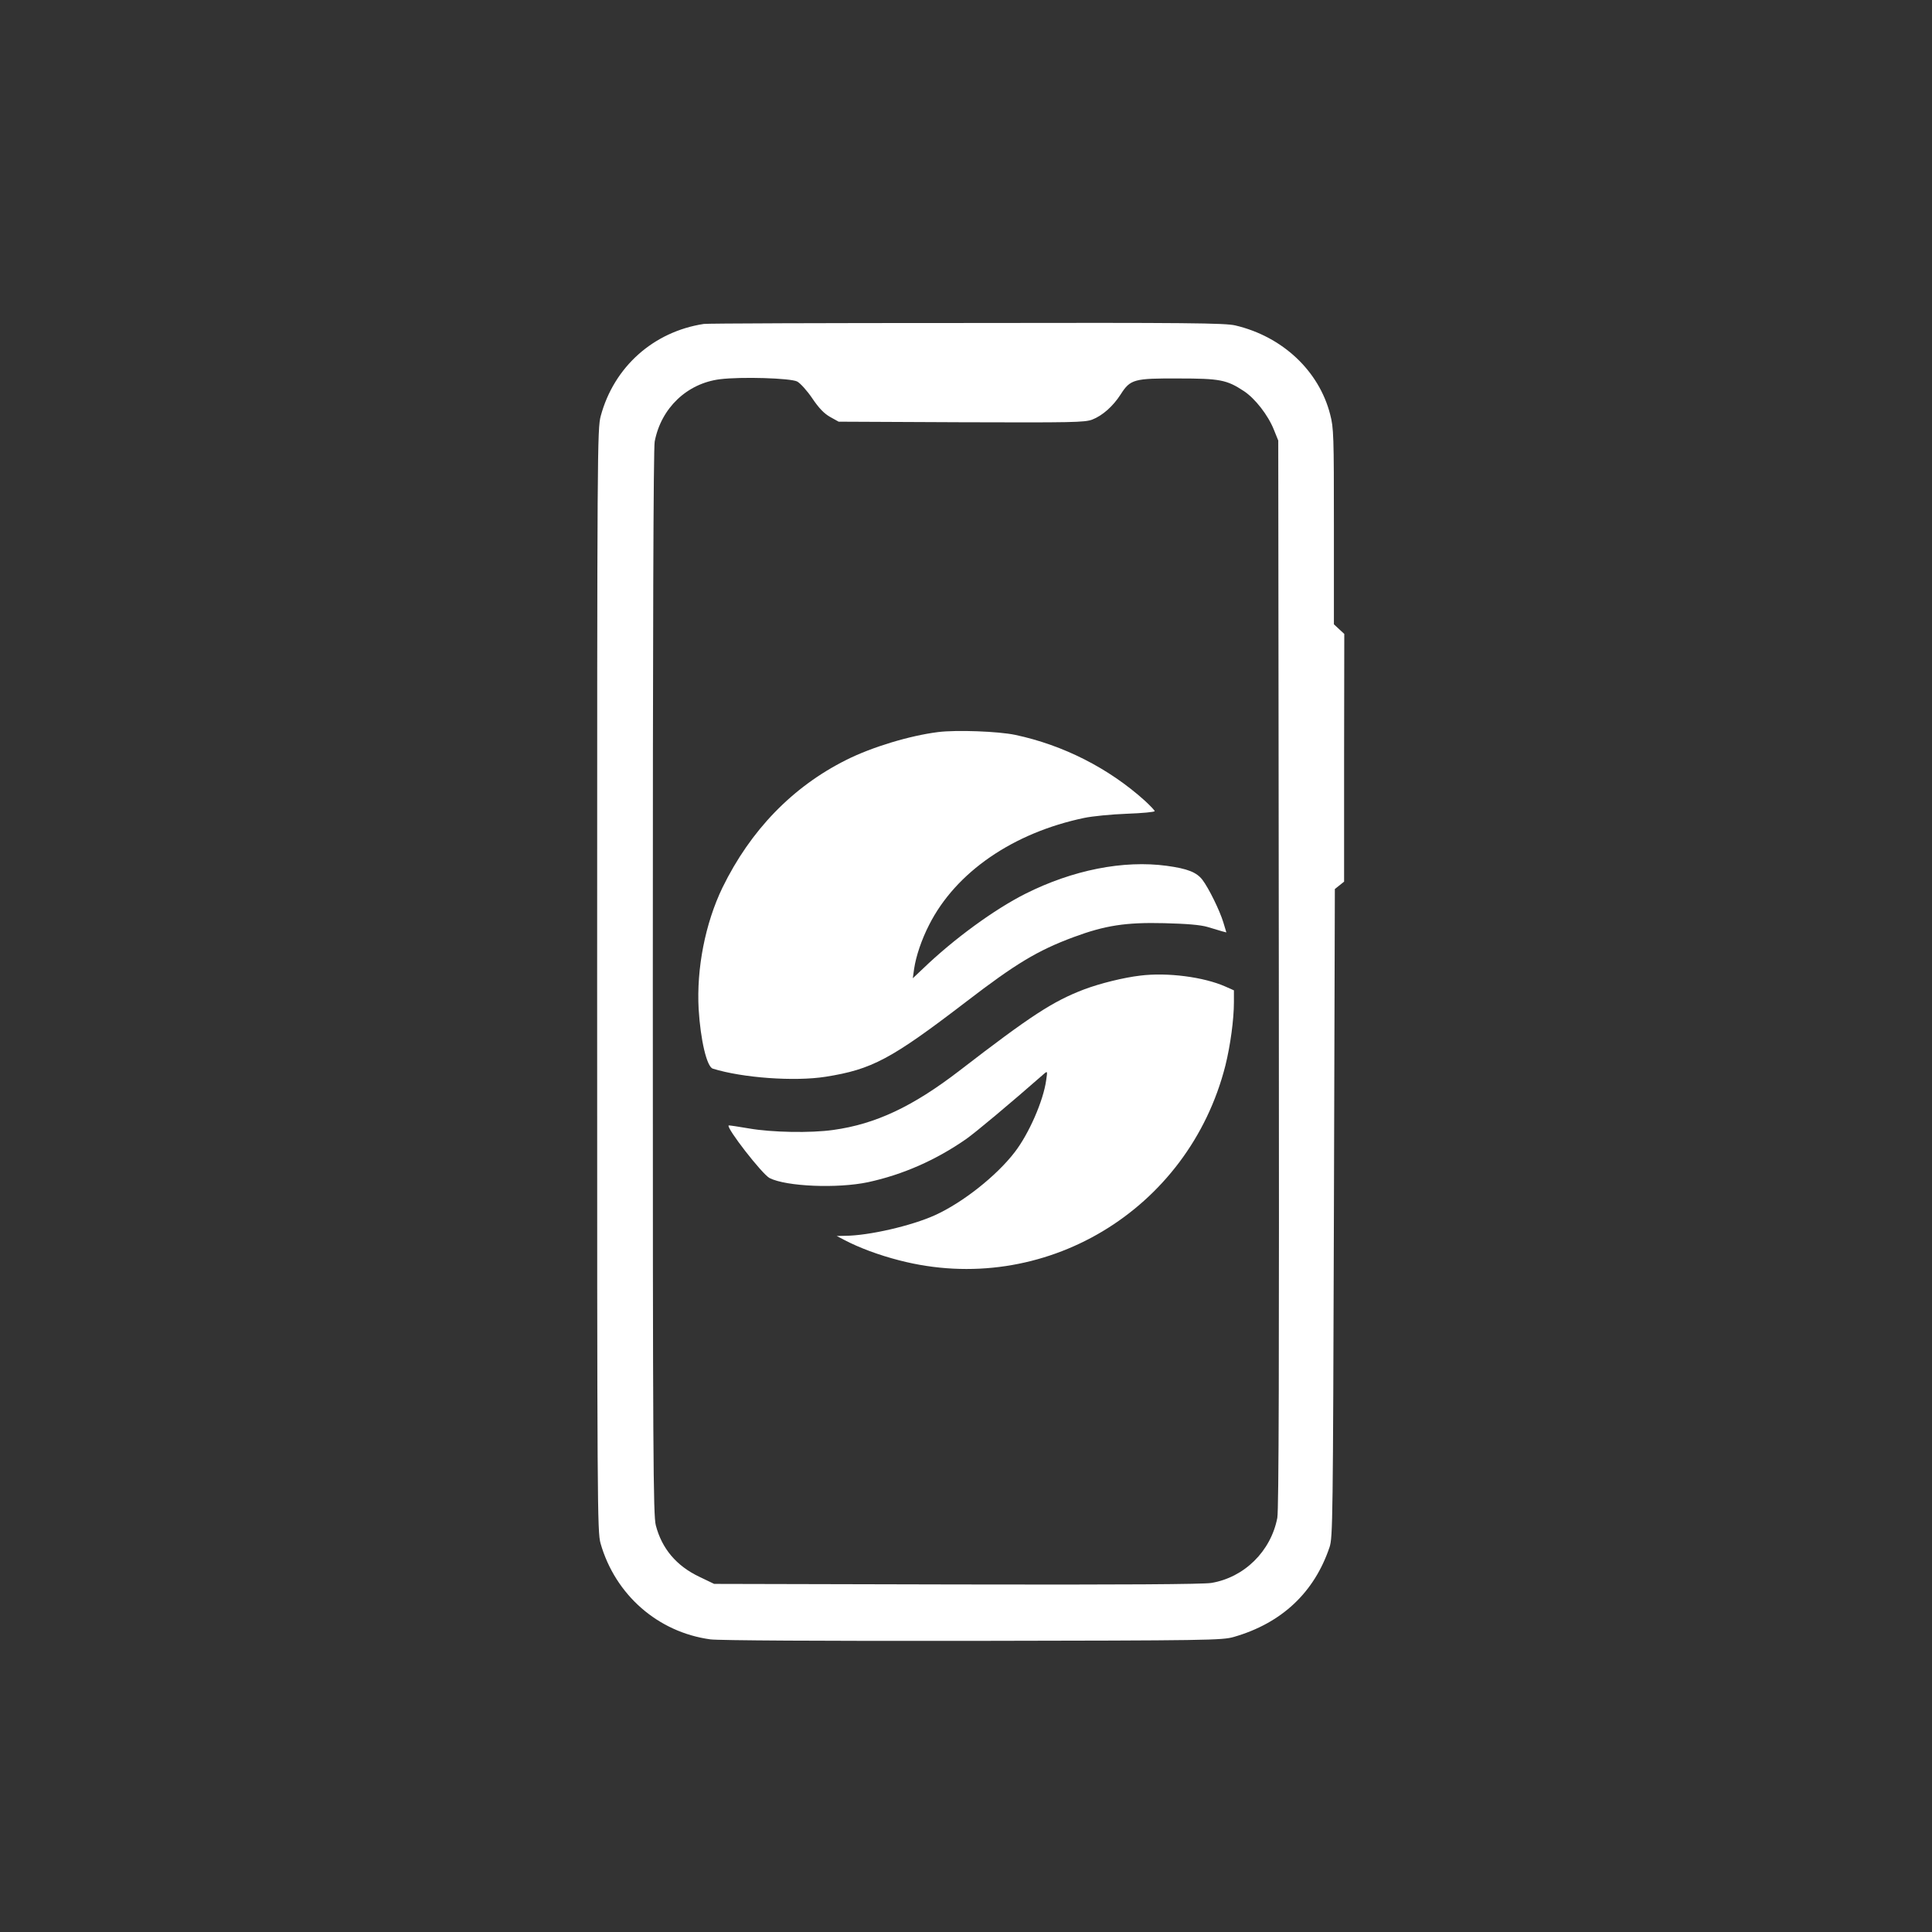 <?xml version="1.0" standalone="no"?>
<!DOCTYPE svg PUBLIC "-//W3C//DTD SVG 20010904//EN"
 "http://www.w3.org/TR/2001/REC-SVG-20010904/DTD/svg10.dtd">
<svg version="1.0" xmlns="http://www.w3.org/2000/svg"
 width="1024pt" height="1024pt" viewBox="0 0 1024 1024"
 preserveAspectRatio="xMidYMid meet">

<rect x="0" y="0" width="1024" height="1024" fill="#333333" stroke="none"/>

<g transform="translate(0,1024) scale(0.1,-0.1)"
fill="#ffffff" stroke="none">
<path d="M3730 8523 c-267 -41 -476 -228 -546 -488 -18 -68 -19 -163 -19
-2990 0 -2803 1 -2923 18 -2985 78 -273 304 -471 582 -509 42 -6 592 -9 1390
-8 1253 2 1323 3 1385 21 253 73 426 235 507 476 17 52 18 140 23 1771 l5
1717 24 19 25 20 0 656 1 657 -27 25 -28 26 0 518 c0 483 -1 523 -20 595 -59
230 -252 412 -502 471 -54 13 -250 15 -1428 13 -751 0 -1376 -2 -1390 -5z
m495 -305 c17 -9 53 -49 80 -89 35 -52 63 -81 95 -99 l45 -25 650 -3 c588 -2
654 -1 694 14 54 21 110 70 151 134 51 80 71 85 305 84 221 0 257 -7 348 -67
59 -39 128 -127 159 -205 l23 -57 3 -2825 c2 -2078 0 -2841 -8 -2885 -34 -177
-175 -316 -350 -345 -45 -7 -462 -10 -1350 -8 l-1285 3 -77 37 c-123 58 -200
150 -232 273 -14 53 -16 362 -16 2876 0 1850 3 2835 10 2869 34 177 171 308
346 330 113 14 373 6 409 -12z"/>
<path d="M4973 6360 c-152 -19 -353 -80 -488 -148 -284 -142 -507 -372 -656
-677 -91 -189 -138 -428 -126 -644 10 -163 43 -305 75 -315 157 -49 433 -69
598 -43 246 39 347 93 744 397 263 202 379 272 570 343 167 62 277 79 480 74
121 -3 192 -9 230 -20 30 -9 65 -19 77 -23 l23 -6 -16 53 c-19 63 -77 181
-111 226 -31 40 -79 59 -189 74 -230 31 -498 -22 -749 -148 -165 -83 -380
-240 -543 -397 l-54 -51 7 50 c10 67 39 154 80 234 141 278 444 487 822 566
43 9 144 19 226 22 81 3 147 9 147 14 0 4 -24 29 -52 55 -192 173 -433 295
-687 349 -91 19 -311 27 -408 15z"/>
<path d="M6043 5069 c-86 -10 -212 -41 -297 -73 -165 -63 -281 -138 -661 -431
-247 -190 -444 -283 -669 -314 -119 -17 -326 -13 -446 8 -58 10 -106 17 -108
16 -14 -12 178 -259 217 -279 89 -45 359 -56 521 -22 185 40 360 117 521 229
51 36 227 183 413 346 18 15 18 14 11 -34 -15 -110 -92 -285 -167 -382 -96
-125 -275 -267 -423 -334 -124 -56 -349 -108 -475 -109 l-45 -1 40 -21 c78
-41 182 -80 291 -108 763 -198 1534 263 1729 1033 26 105 45 243 45 335 l0 63
-45 20 c-115 51 -308 76 -452 58z"/>
</g>
</svg>
